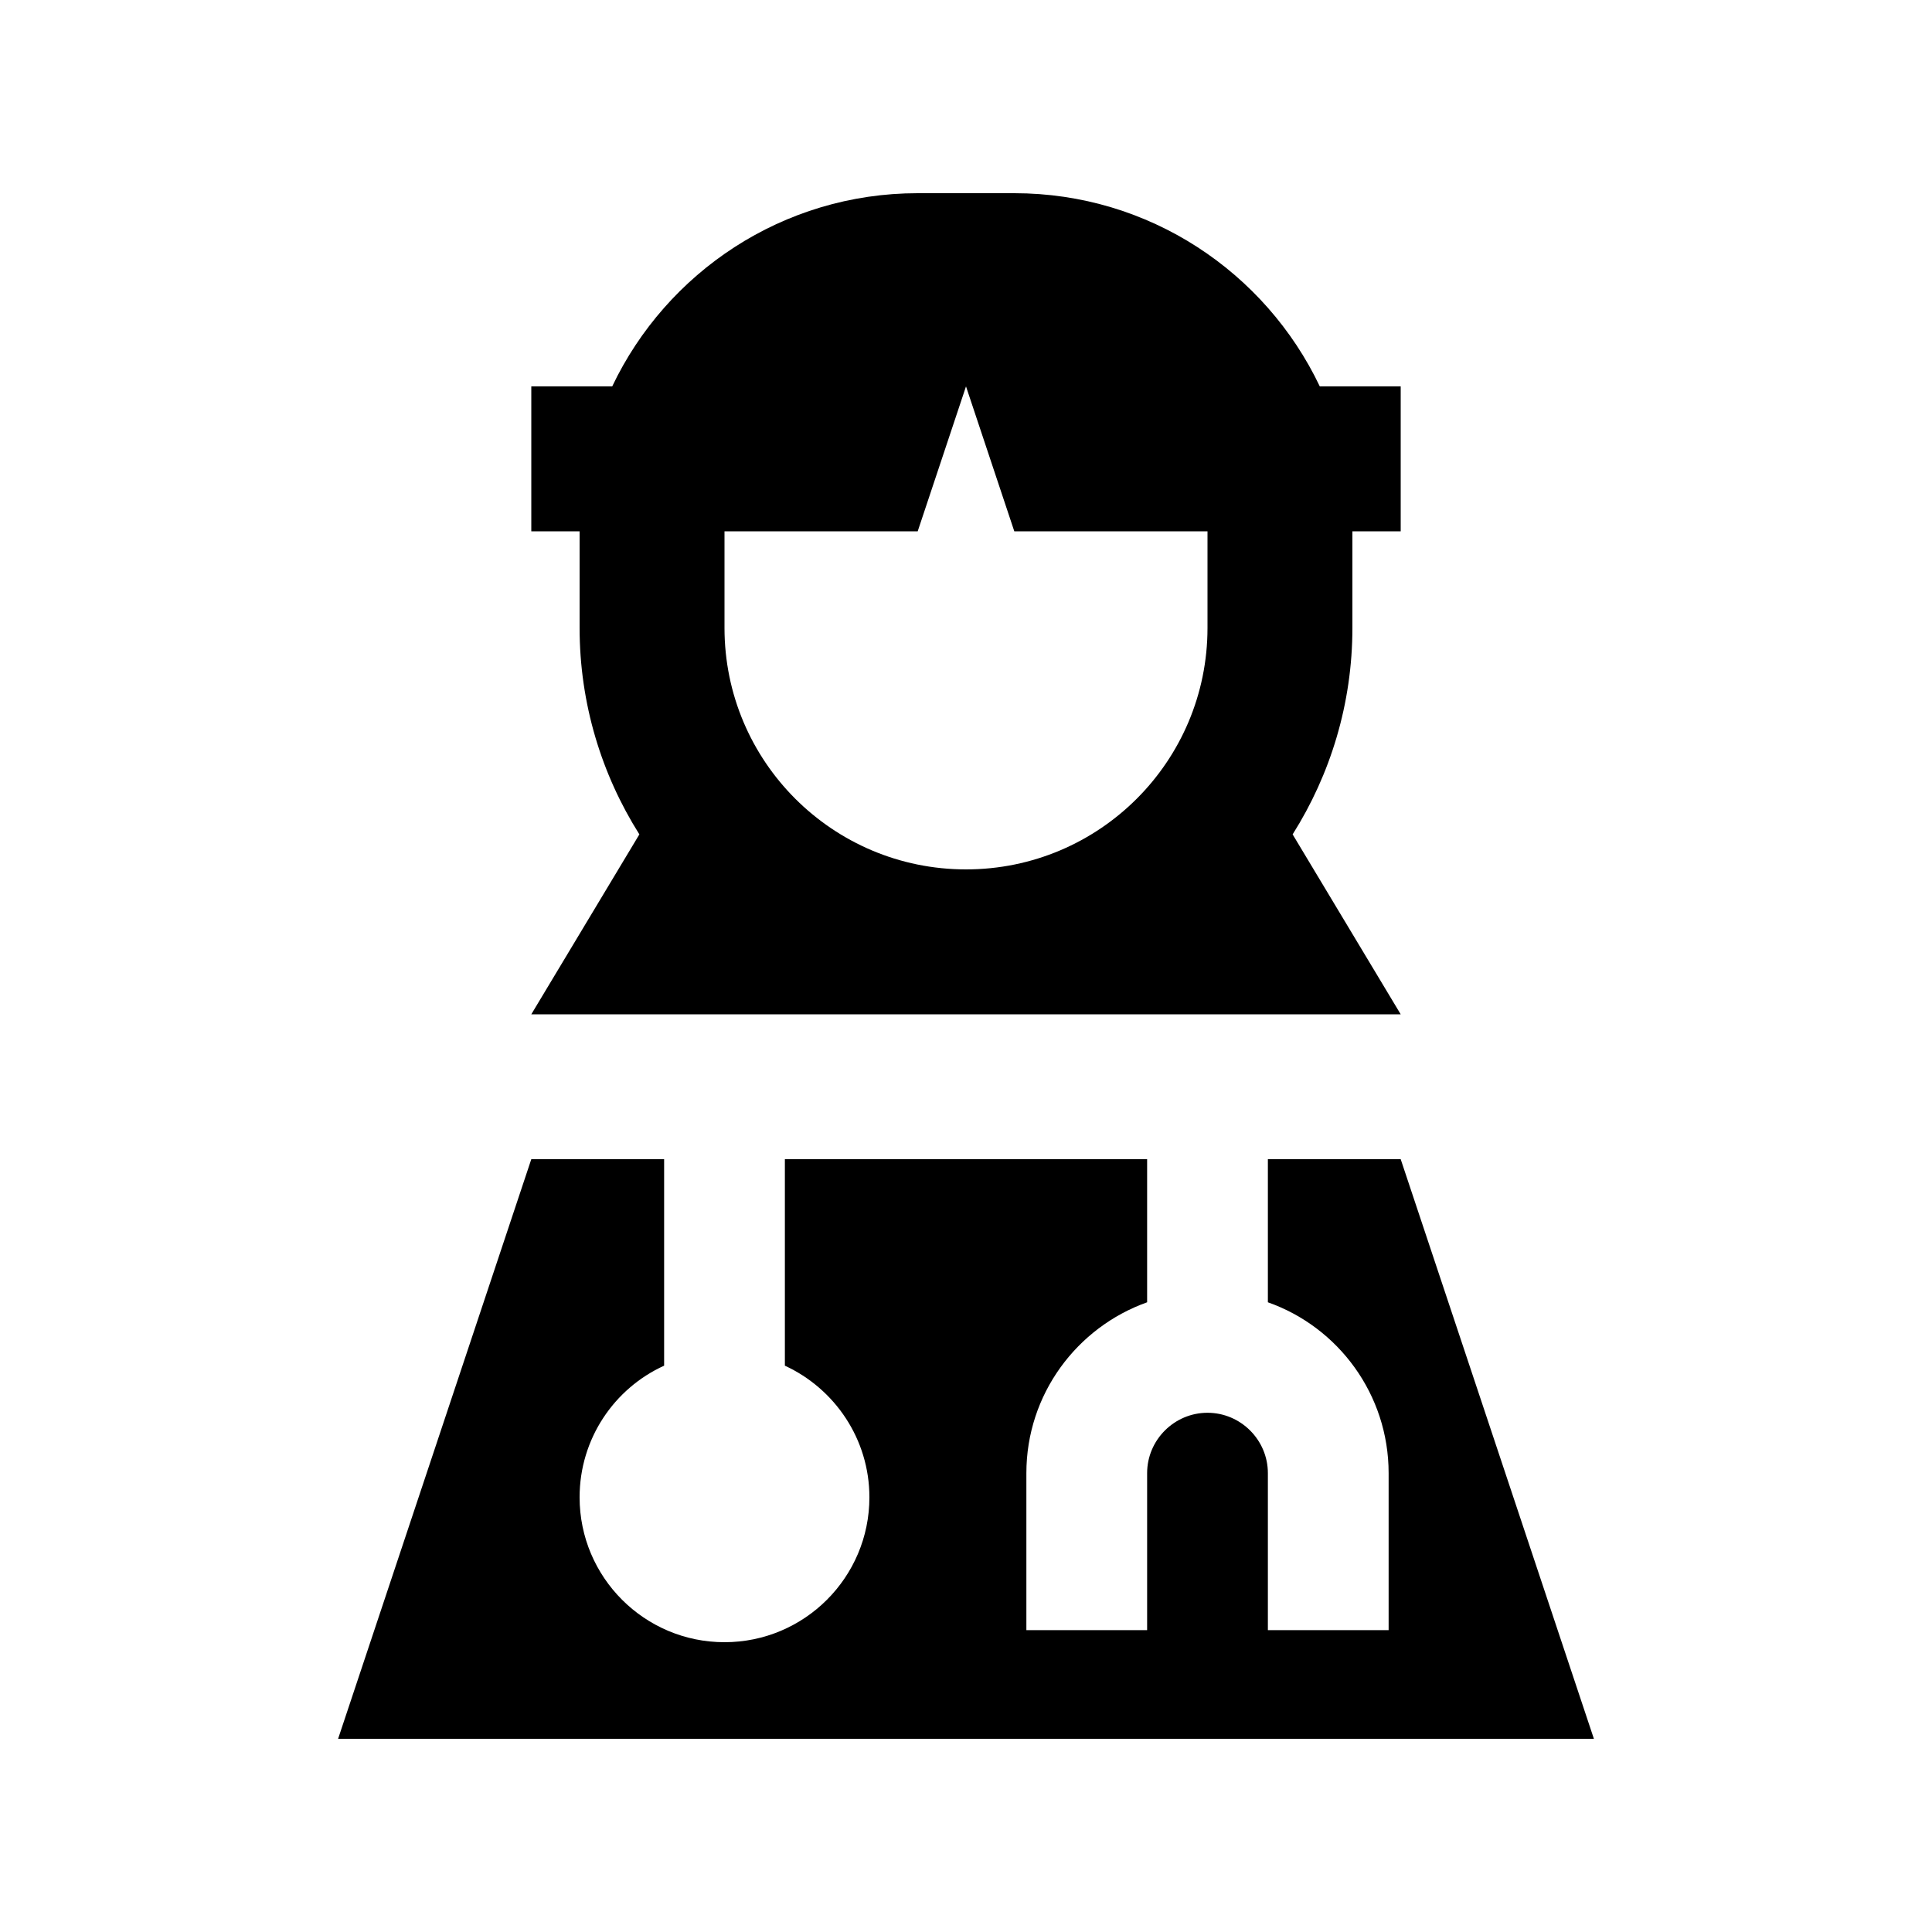 <svg xmlns="http://www.w3.org/2000/svg" viewBox="0 0 640 640"><!--! Font Awesome Pro 7.1.0 by @fontawesome - https://fontawesome.com License - https://fontawesome.com/license (Commercial License) Copyright 2025 Fonticons, Inc. --><path fill="currentColor" d="M240 208L240 176L304 176L320 128L336 176L400 176L400 208C400 252.2 364.2 288 320 288C275.8 288 240 252.2 240 208zM448 208L448 176L464 176L464 128L437.2 128C419.2 90.2 380.7 64 336 64L304 64C259.3 64 220.8 90.2 202.8 128L176 128L176 176L192 176L192 208C192 233.1 199.3 256.6 211.8 276.4L176 336L464 336L428.2 276.4C440.7 256.6 448 233.1 448 208zM380 431.4L380 384L260 384L260 452.4C276.5 460 288 476.7 288 496C288 522.5 266.5 544 240 544C213.5 544 192 522.5 192 496C192 476.6 203.5 459.9 220 452.4L220 384L176 384L112 576L528 576L464 384L420 384L420 431.4C443.3 439.6 460 461.9 460 488L460 540L420 540L420 488C420 477 411 468 400 468C389 468 380 477 380 488L380 540L340 540L340 488C340 461.9 356.7 439.7 380 431.4z"/></svg>